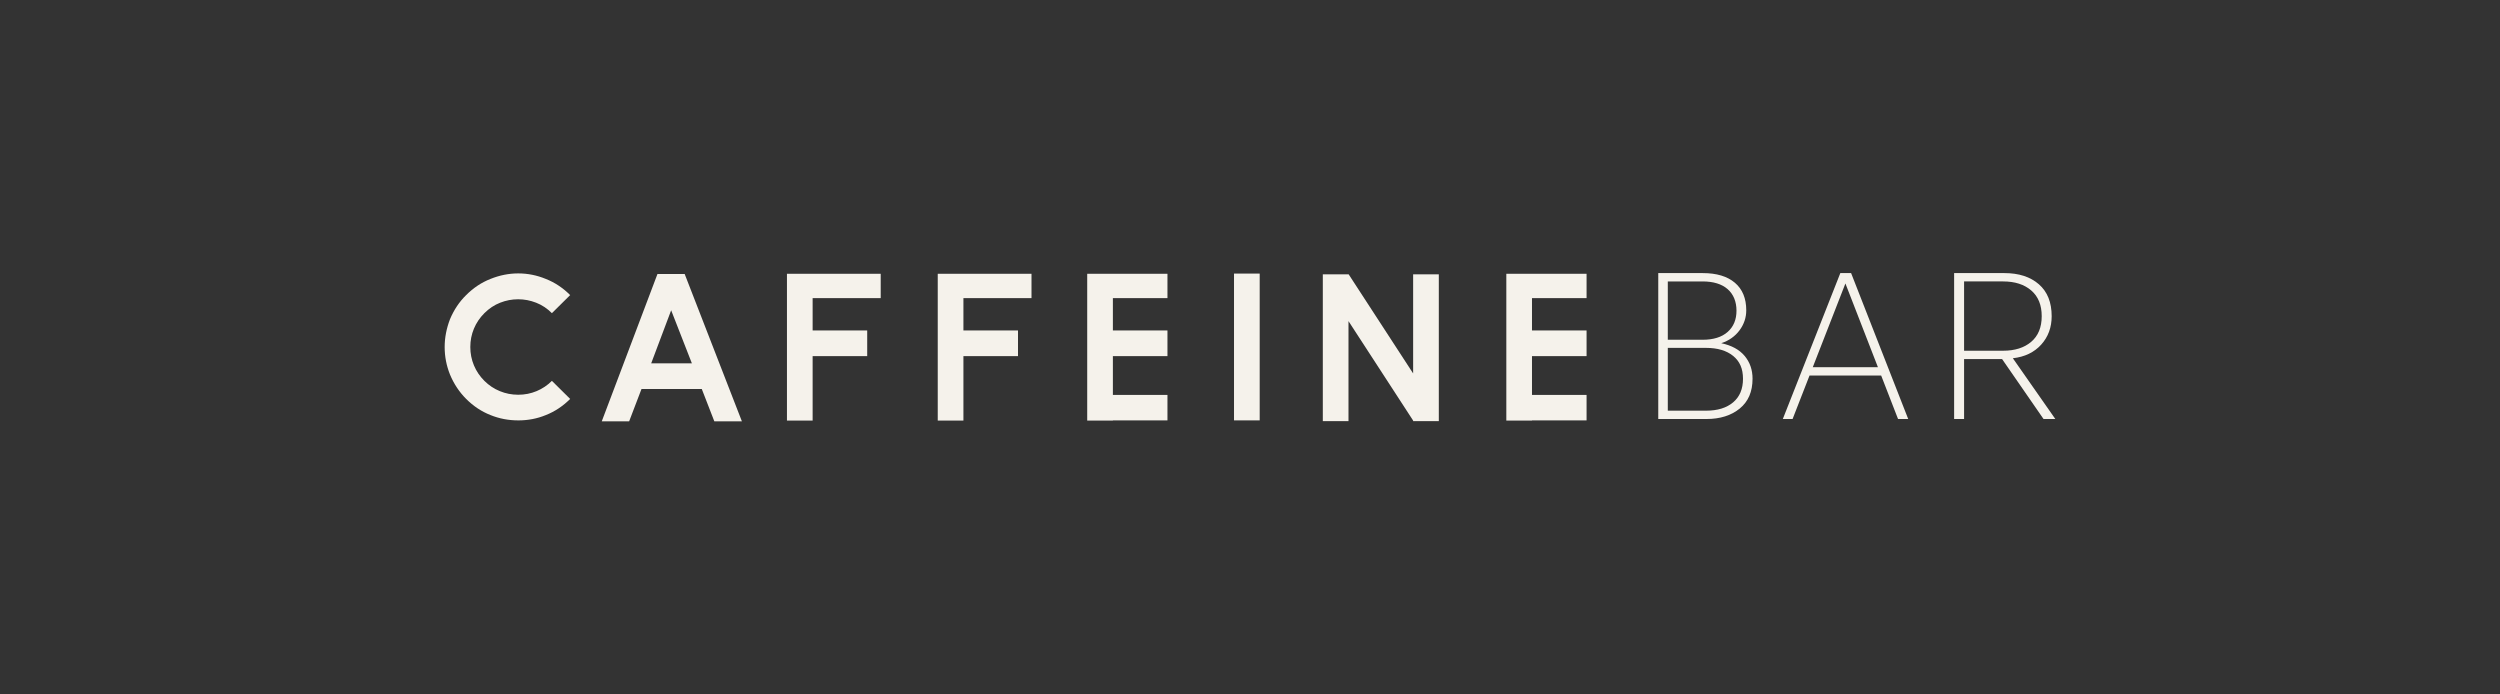 <?xml version="1.0" encoding="UTF-8"?><svg id="a" xmlns="http://www.w3.org/2000/svg" viewBox="0 0 1889 524.72"><rect x="0" y="0" width="1889" height="524.72" fill="#333333" stroke="none"/><defs><style>.b{fill:#f5f2eb;}</style></defs><g><path class="b" d="M391.6,317.65c-7.38,0-14.37-1.34-20.98-4.02-6.8-2.68-12.93-6.75-18.39-12.21-5.17-5.17-9.25-11.3-12.21-18.39-1.34-3.35-2.35-6.75-3.02-10.2-.67-3.45-1.01-6.99-1.01-10.63,0-6.99,1.34-13.98,4.02-20.98,2.97-7.09,7.04-13.17,12.21-18.25,5.46-5.46,11.59-9.53,18.39-12.21,6.9-2.78,13.89-4.17,20.98-4.17s14.13,1.39,20.83,4.17c6.8,2.68,12.93,6.75,18.39,12.21l-13.79,13.65c-3.54-3.54-7.52-6.18-11.93-7.9-4.41-1.72-8.93-2.59-13.58-2.59s-9.17,.86-13.58,2.59c-4.41,1.72-8.38,4.36-11.93,7.9-3.45,3.45-6.08,7.35-7.9,11.71-1.82,4.36-2.73,8.98-2.73,13.87s.91,9.51,2.73,13.87c1.82,4.36,4.45,8.26,7.9,11.71,3.35,3.35,7.23,5.94,11.64,7.76,4.4,1.82,9.05,2.73,13.94,2.73s9.51-.91,13.87-2.73c4.36-1.82,8.21-4.4,11.57-7.76l13.79,13.65c-5.46,5.46-11.59,9.53-18.39,12.21-6.52,2.68-13.46,4.02-20.83,4.02Z"/><path class="b" d="M496.78,207.01h20.55l43.25,111.35h-20.83l-9.48-24.43h-45.55l-9.34,24.43h-20.69l42.1-111.35Zm-4.74,67.53h30.75l-15.66-40.09-15.09,40.09Z"/><path class="b" d="M614.02,269.08v48.71h-19.4v-110.92h70.84v18.39h-51.44v24.43h41.24v19.4h-41.24Z"/><path class="b" d="M727.96,269.08v48.71h-19.4v-110.92h70.84v18.39h-51.44v24.43h41.24v19.4h-41.24Z"/><path class="b" d="M840.9,317.65v.14h-19.4v-110.92h60.63v18.39h-41.24v24.43h41.24v19.4h-41.24v29.31h41.24v19.25h-41.24Z"/><path class="b" d="M951.82,206.72v110.92h-19.4v-110.92h19.4Z"/><path class="b" d="M1087.17,207.3v110.92h-19.4v-.43l-48.85-75.15v75.58h-19.4v-110.92h19.54l48.71,74.86v-74.86h19.4Z"/><path class="b" d="M1157.58,317.65v.14h-19.4v-110.92h60.63v18.39h-41.24v24.43h41.24v19.4h-41.24v29.31h41.24v19.25h-41.24Z"/></g><g><path class="b" d="M1324.22,286.2c0,9.73-3.22,17.22-9.67,22.49-6.45,5.27-14.84,7.91-25.18,7.91h-36.39v-110.25h33.63c10.44,0,18.53,2.43,24.26,7.29,5.73,4.86,8.6,11.8,8.6,20.81,0,5.53-1.69,10.57-5.07,15.12-3.38,4.56-7.98,7.81-13.82,9.75,7.78,1.64,13.67,4.84,17.66,9.6s5.99,10.52,5.99,17.27Zm-37.77-73.55h-26.26v44.07h26.26c8.19,0,14.51-1.97,18.96-5.91,4.45-3.94,6.68-9.29,6.68-16.05s-2.23-12.38-6.68-16.28c-4.45-3.89-10.77-5.83-18.96-5.83Zm2.61,50.21h-28.87v47.45h28.87c8.7,0,15.53-2.1,20.5-6.3,4.96-4.2,7.45-10.13,7.45-17.81s-2.48-13.23-7.45-17.27c-4.97-4.04-11.8-6.07-20.5-6.07Z"/><path class="b" d="M1434.16,316.6l-39.77-102.41-39.92,102.41h-7.37l43.45-110.25h8.14l43.15,110.25h-7.68Zm-66.33-39.15h54.66l2.3,6.3h-60.96l3.99-6.3Z"/><path class="b" d="M1484.06,316.6h-7.52v-110.25h37.93c10.95,0,19.65,2.82,26.1,8.44,6.45,5.63,9.67,13.67,9.67,24.11,0,8.5-2.64,15.66-7.91,21.5-5.27,5.83-12.41,9.27-21.42,10.29l32.09,45.91h-8.91l-31.32-45.3h-28.71v45.3Zm0-103.95v52.36h29.48c8.91,0,15.99-2.25,21.27-6.76,5.27-4.5,7.91-10.95,7.91-19.35s-2.64-14.87-7.91-19.42c-5.27-4.55-12.36-6.83-21.27-6.83h-29.48Z"/></g></svg>
